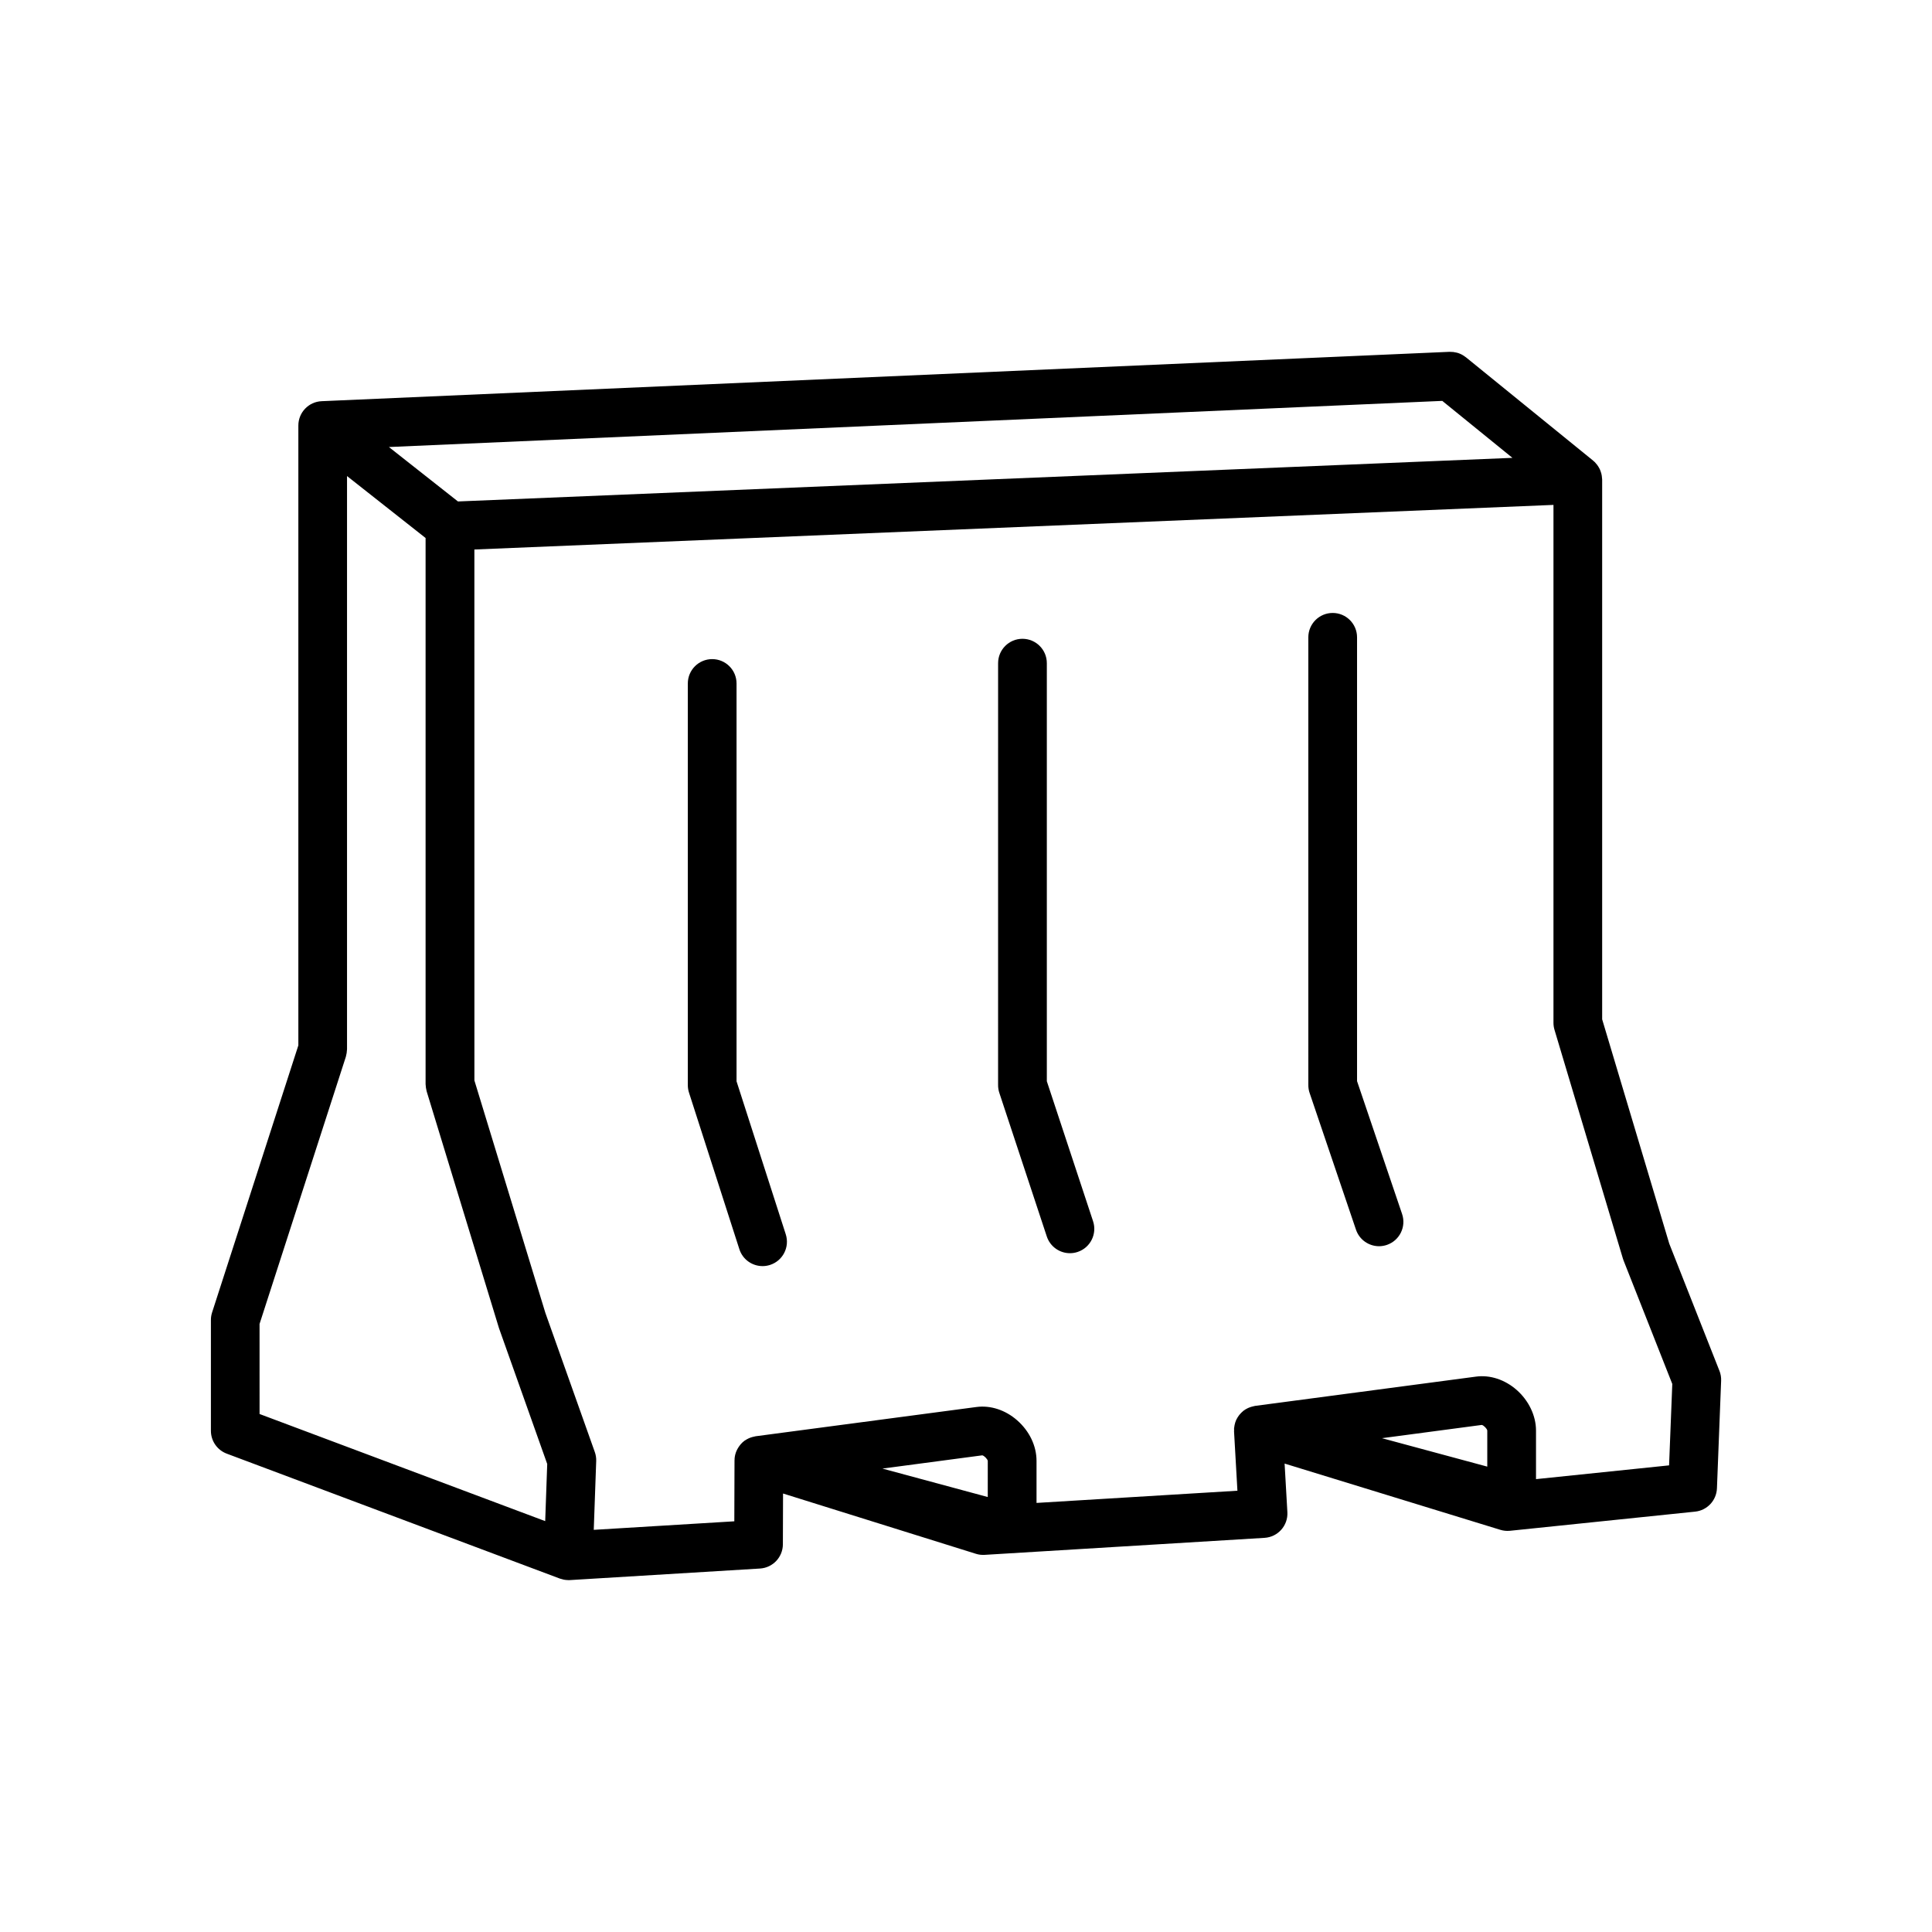 <?xml version="1.0" encoding="UTF-8"?>
<!-- Uploaded to: ICON Repo, www.iconrepo.com, Generator: ICON Repo Mixer Tools -->
<svg fill="#000000" width="800px" height="800px" version="1.1" viewBox="144 144 512 512" xmlns="http://www.w3.org/2000/svg">
 <path d="m599.67 507.29-13.305-33.723-17.777-59.438v-143.05c0-0.102-0.027-0.207-0.031-0.309-0.012-0.23-0.035-0.457-0.07-0.688-0.031-0.191-0.066-0.379-0.113-0.566-0.055-0.227-0.125-0.441-0.207-0.656-0.066-0.18-0.133-0.355-0.215-0.531-0.098-0.211-0.215-0.41-0.34-0.613-0.102-0.164-0.207-0.324-0.32-0.484-0.141-0.184-0.289-0.355-0.445-0.523-0.082-0.094-0.148-0.195-0.242-0.281-0.062-0.062-0.141-0.102-0.207-0.16-0.066-0.062-0.117-0.133-0.191-0.191l-33.41-27.141c-0.031-0.031-0.066-0.051-0.098-0.078l-0.223-0.18c-0.043-0.031-0.082-0.051-0.125-0.082-0.277-0.215-0.57-0.41-0.883-0.582-0.082-0.047-0.164-0.082-0.246-0.125-0.281-0.141-0.574-0.258-0.879-0.355-0.129-0.043-0.258-0.066-0.387-0.098-0.258-0.062-0.52-0.117-0.793-0.148-0.199-0.027-0.402-0.027-0.602-0.031-0.148-0.004-0.289-0.031-0.438-0.02l-298.88 13.082c-3.453 0.148-6.176 2.992-6.176 6.445v164.27l-22.863 70.785c-0.207 0.645-0.312 1.312-0.312 1.984v29.379c0 2.688 1.672 5.102 4.191 6.047l88.281 33.109c0.184 0.066 0.375 0.102 0.559 0.152 0.168 0.047 0.34 0.109 0.516 0.141 0.363 0.066 0.734 0.102 1.102 0.109 0.027 0 0.051 0.012 0.082 0.012h0.004c0.129 0 0.262-0.004 0.391-0.012l50.391-3.062c3.398-0.207 6.051-3.019 6.062-6.426l0.043-13.457 51.109 15.977c0.746 0.238 1.527 0.328 2.32 0.281l74.172-4.508c3.547-0.215 6.258-3.258 6.051-6.812l-0.734-12.871 57.184 17.562c0.824 0.25 1.691 0.336 2.559 0.25l49.043-5.074c3.199-0.328 5.66-2.961 5.789-6.168l1.109-28.523c0.035-0.891-0.113-1.785-0.441-2.621zm-334.31-230.4-18.297-14.422 279.16-12.227 18.586 15.094zm-52.566 217.94 22.863-70.785c0.035-0.109 0.043-0.223 0.07-0.328 0.055-0.215 0.102-0.426 0.141-0.652 0.035-0.227 0.055-0.453 0.066-0.68 0.004-0.109 0.031-0.215 0.031-0.324v-151.9l20.82 16.414v144.73c0 0.094 0.027 0.184 0.027 0.277 0.012 0.227 0.035 0.453 0.066 0.68 0.031 0.223 0.07 0.438 0.129 0.648 0.027 0.094 0.027 0.191 0.055 0.281l19.172 62.777 12.785 36-0.535 15.145-75.695-28.387-0.004-23.895zm192.97 45.895-27.91-7.535 26.457-3.512c0.508 0.082 1.398 1.004 1.461 1.48l-0.004 9.566zm104.47-15.59 26.449-3.512c0.508 0.082 1.398 1.004 1.461 1.48v9.566zm76.09 7.203-35.266 3.648v-12.883c0-3.918-1.922-7.941-5.141-10.766-3.121-2.731-7.059-4.023-10.77-3.516l-58.523 7.754c-0.07 0.012-0.133 0.035-0.207 0.047-0.113 0.02-0.227 0.051-0.34 0.078-0.359 0.082-0.711 0.191-1.043 0.324-0.109 0.047-0.215 0.082-0.32 0.133-0.422 0.199-0.828 0.438-1.191 0.719-0.012 0.004-0.02 0.012-0.031 0.02-0.035 0.027-0.062 0.066-0.094 0.094-0.32 0.262-0.605 0.555-0.867 0.867-0.082 0.098-0.16 0.195-0.23 0.293-0.246 0.336-0.461 0.684-0.645 1.062-0.02 0.043-0.047 0.082-0.066 0.125-0.184 0.41-0.312 0.848-0.41 1.301-0.027 0.129-0.043 0.262-0.062 0.395-0.027 0.168-0.066 0.34-0.078 0.516-0.012 0.18 0.012 0.359 0.012 0.539 0 0.086-0.02 0.168-0.016 0.258l0.895 15.711-53.238 3.234v-11.137c0-3.973-1.871-7.894-5.141-10.762-3.117-2.731-7.047-4.016-10.773-3.523l-58.523 7.754c-0.035 0.004-0.07 0.02-0.113 0.027-0.125 0.02-0.242 0.055-0.363 0.082-0.328 0.07-0.652 0.16-0.961 0.277-0.133 0.051-0.258 0.102-0.387 0.16-0.348 0.16-0.68 0.344-0.992 0.559-0.047 0.031-0.102 0.051-0.148 0.086-0.012 0.012-0.02 0.02-0.035 0.031-0.359 0.266-0.688 0.582-0.98 0.922-0.078 0.086-0.145 0.184-0.215 0.277-0.215 0.273-0.406 0.559-0.574 0.863-0.062 0.109-0.125 0.211-0.176 0.32-0.195 0.402-0.359 0.824-0.469 1.266-0.004 0.02-0.004 0.043-0.012 0.062-0.078 0.34-0.141 0.688-0.16 1.047-0.004 0.082 0.004 0.16 0.004 0.242 0 0.055-0.02 0.109-0.02 0.164l-0.051 16.156-37.25 2.262 0.648-18.234c0.031-0.812-0.098-1.625-0.371-2.391l-13.105-36.887-18.801-61.578-0.008-140.71 285.97-11.82v137.26c0 0.629 0.094 1.25 0.273 1.852l18.125 60.613c0.051 0.176 0.113 0.348 0.18 0.52l12.91 32.715zm-234.09-61.238c1.09 3.394-0.77 7.027-4.168 8.121-0.656 0.211-1.32 0.312-1.98 0.312-2.731 0-5.266-1.742-6.144-4.477l-13.305-41.352c-0.125-0.355-0.215-0.727-0.277-1.102-0.062-0.391-0.086-0.781-0.082-1.172v-106.3c0-3.566 2.891-6.457 6.457-6.457s6.457 2.891 6.457 6.457v105.43zm81.438-3.469c1.121 3.383-0.719 7.039-4.102 8.152-0.672 0.223-1.355 0.328-2.027 0.328-2.711 0-5.227-1.719-6.129-4.43l-12.539-37.93c-0.133-0.371-0.23-0.762-0.293-1.16-0.062-0.387-0.086-0.777-0.078-1.156l0.004-111.69c0-3.566 2.891-6.457 6.457-6.457s6.457 2.891 6.457 6.457v110.8zm81.898-1.906c1.145 3.379-0.664 7.043-4.039 8.191-0.684 0.23-1.387 0.344-2.07 0.344-2.688 0-5.203-1.695-6.113-4.387l-12.234-36.074c-0.141-0.371-0.242-0.762-0.305-1.16-0.066-0.406-0.098-0.809-0.086-1.203l-0.004-118.54c0-3.566 2.891-6.457 6.457-6.457 3.566 0 6.457 2.891 6.457 6.457v117.62z"/>
</svg>